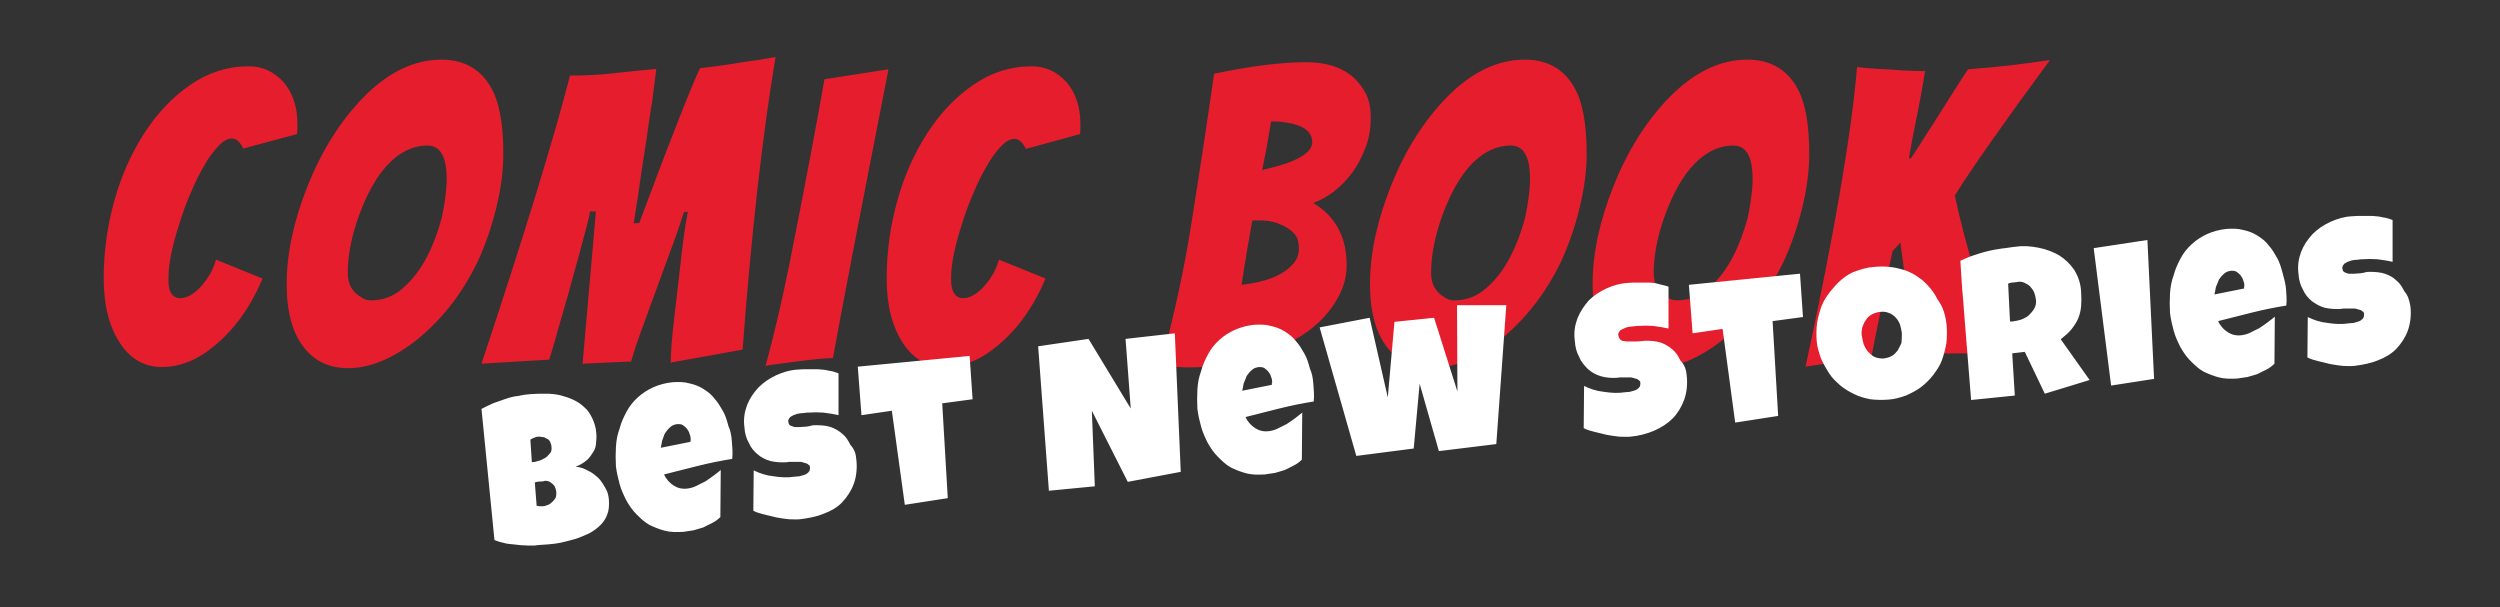 <svg xmlns="http://www.w3.org/2000/svg" xml:space="preserve" id="Layer_1" x="0" y="0" style="enable-background:new 0 0 675 164" version="1.1" viewBox="0 0 675 164"><rect x="0" y="0" width="675" height="164" fill="#333333" stroke="none"/><style>.st0{fill:#e51d2d}.st1{fill:#fff}</style><g id="Layer_1_1_"><path d="M48.7 80.5c1.8 0 3.7-1.1 5.7-3.3 2-2.3 3.3-4.7 3.9-7.1l12.6 5.1c-3.2 7.6-7.5 13.6-12.8 18-4.7 4-9.5 5.9-14.4 5.9-4.6 0-8.4-2.1-11.2-6.3-3-4.5-4.5-10.3-4.5-17.6s1-14.3 2.9-21.1 4.6-12.8 8.1-18.2 7.6-9.7 12.4-13 10-5 15.7-5c3.7 0 6.8 1.4 9.4 4.2 2.5 2.9 3.8 6.7 3.8 11.3v1.4c0 .4-.1.9-.1 1.4l-14.5 3.9c-.9-1.8-1.9-2.7-3.1-2.7s-2.4.7-3.7 2.1c-1.3 1.4-2.6 3.1-3.8 5.3-1.3 2.2-2.5 4.6-3.6 7.3-1.2 2.7-2.2 5.4-3 8.1-2 6.1-3 10.9-3 14.7-.2 3.7.9 5.6 3.2 5.6zM135.9 41.5c0 4.4-.6 9.3-1.9 14.6s-3 10.2-5.1 14.7c-2.2 4.5-4.7 8.5-7.5 12s-5.8 6.5-8.9 9c-6.4 5-12.6 7.6-18.5 7.6-5 0-8.9-1.8-11.8-5.4-3.2-4-4.8-9.7-4.8-17.3 0-8.2 1.9-17.1 5.7-26.6 3.8-9.5 8.8-17.4 15-23.8 6.7-6.8 13.7-10.2 21.1-10.2 6 0 10.5 2.5 13.3 7.4 2.3 3.9 3.4 9.9 3.4 18zm-15.3 6.8c0-6-1.7-9-5.2-9-4.4 0-8.3 2.2-11.9 6.5-2.8 3.5-5.2 8.2-7.2 14.2-1.6 4.9-2.4 9.5-2.4 13.8 0 2.9 1.2 5.1 3.7 6.5.7.5 1.5.8 2.5.8 3.3 0 6.3-1.1 8.8-3.4 2.6-2.3 4.7-5.1 6.4-8.4 1.7-3.3 3-6.8 4-10.6.8-3.9 1.3-7.3 1.3-10.4zM172.6 60.2c8.3-22.3 13.8-36.2 16.4-41.8 3.7-.4 6.7-.8 9-1.2 2.3-.4 4.3-.7 6-.9 1.6-.2 3.5-.6 5.4-.9-3.5 20.9-6.5 47.2-8.9 79l-19.4 3.5c0-2.6.3-6.8 1-12.5l1.5-13c.7-6.6 1.4-11.6 2.1-15.2h-1c-1 3.1-2.1 6.4-3.4 9.8-1.3 3.4-2.5 6.9-3.8 10.4s-2.6 7-3.8 10.4c-1.3 3.4-2.4 6.7-3.3 9.8-2.6.1-4.8.2-6.6.3l-6.5.3 3.6-41.1h-1.6c-.1.9-.5 2.5-1.1 4.8s-1.3 4.9-2.1 7.8-1.6 5.9-2.5 9.1c-.9 3.1-1.7 6-2.5 8.7-1.3 4.6-2.2 7.8-2.8 9.6L130 98.2c11.8-35.5 19.7-61.4 23.9-77.8 4.1 0 8-.2 11.6-.6s7.5-.8 11.7-1.2c-.2 1.6-.4 3.4-.7 5.4-.2 2-.5 4.1-.9 6.4-.3 2.2-.7 4.5-1 6.9-.4 2.3-.8 5.4-1.4 9.1-.5 3.7-1.2 8.3-2.1 13.9l1.5-.1zM239.9 18.7c-8.2 41.8-13.2 67.8-15 78-2 0-5.5.3-10.5 1-5 .6-7.5 1-7.7 1.1 2.3-8.4 4.4-17.5 6.4-27.3 4.5-22.6 7.6-39.2 9.5-50.1l17.3-2.7zM260.1 80.5c1.8 0 3.7-1.1 5.7-3.3 2-2.3 3.3-4.7 3.9-7.1l12.6 5.1c-3.2 7.6-7.5 13.6-12.8 18-4.7 4-9.5 5.9-14.4 5.9-4.6 0-8.4-2.1-11.2-6.3-3-4.5-4.5-10.3-4.5-17.6 0-7.3 1-14.3 2.9-21.1s4.6-12.8 8.1-18.2 7.6-9.7 12.4-13 10-5 15.7-5c3.7 0 6.8 1.4 9.4 4.2 2.5 2.9 3.8 6.7 3.8 11.3v1.4c0 .4 0 .9-.1 1.4l-14.6 4c-.9-1.8-1.9-2.7-3.1-2.7s-2.4.7-3.7 2.1c-1.3 1.4-2.6 3.1-3.8 5.3-1.3 2.2-2.5 4.6-3.6 7.3-1.2 2.7-2.2 5.4-3 8.1-2 6.1-3 10.9-3 14.7-.1 3.6 1 5.5 3.3 5.5zM363.6 71.6c0 2.7-.6 5.3-1.9 7.9s-3 4.9-5.1 7-4.6 3.9-7.5 5.5c-2.8 1.6-5.8 2.9-9 4-6.2 2.2-12.5 3.2-19 3.2-2.7 0-5.3-.2-7.7-.7 3.5-12.9 6.4-25.9 8.4-39 2.1-13.1 4.1-26.3 6-39.6 10.1-2.1 18.3-3.1 24.8-3.1 7.6 0 12.8 2.6 15.8 7.8 1.2 1.9 1.7 4.3 1.7 7.2 0 2.8-.4 5.5-1.4 8-.9 2.5-2.1 4.7-3.5 6.7-3 4-6.5 6.8-10.6 8.3 6.1 3.7 9 9.3 9 16.8zm-28.4 5.3c6.6-.7 11.2-2.6 13.8-5.5 1.2-1.3 1.7-2.7 1.7-4.3 0-1.6-.3-2.8-1-3.7-.7-.9-1.6-1.6-2.7-2.2-2.2-1.2-4.5-1.7-7-1.7h-1c-.3 0-.6 0-.9.1-.3 1.8-.6 3.4-.8 4.7-.3 1.4-.5 2.7-.7 4s-.4 2.6-.7 4c-.1 1.2-.4 2.8-.7 4.6zm5.6-31c9-2 13.5-4.5 13.5-7.5 0-2.8-2.3-4.6-6.9-5.3-1.2-.2-2.2-.3-3-.3h-1.2c-.1.8-.3 1.7-.5 2.9-.2 1.1-.4 2.3-.6 3.5s-.4 2.4-.7 3.6c-.2 1.1-.4 2.2-.6 3.1zM428.4 41.5c0 4.4-.6 9.3-1.9 14.6s-3 10.2-5.1 14.7c-2.2 4.5-4.7 8.5-7.5 12s-5.8 6.5-8.9 9c-6.4 5-12.6 7.6-18.5 7.6-5 0-8.9-1.8-11.8-5.4-3.2-4-4.8-9.7-4.8-17.3 0-8.2 1.9-17.1 5.7-26.6 3.8-9.5 8.8-17.4 15-23.8 6.7-6.8 13.7-10.2 21.1-10.2 6 0 10.5 2.5 13.3 7.4 2.3 3.9 3.4 9.9 3.4 18zm-15.3 6.8c0-6-1.7-9-5.2-9-4.4 0-8.3 2.2-11.9 6.5-2.8 3.5-5.2 8.2-7.2 14.2-1.6 4.9-2.4 9.5-2.4 13.8 0 2.9 1.2 5.1 3.7 6.5.7.5 1.5.8 2.5.8 3.3 0 6.3-1.1 8.8-3.4 2.6-2.3 4.7-5.1 6.4-8.4 1.7-3.3 3-6.8 4-10.6.8-3.9 1.3-7.3 1.3-10.4zM488.5 41.5c0 4.4-.6 9.3-1.9 14.6s-3 10.2-5.1 14.7c-2.2 4.5-4.7 8.5-7.5 12s-5.8 6.5-8.9 9c-6.4 5-12.6 7.6-18.5 7.6-5 0-8.9-1.8-11.8-5.4-3.2-4-4.8-9.7-4.8-17.3 0-8.2 1.9-17.1 5.7-26.6 3.8-9.5 8.8-17.4 15-23.8 6.7-6.8 13.7-10.2 21.1-10.2 6 0 10.5 2.5 13.3 7.4 2.3 3.9 3.4 9.9 3.4 18zm-15.3 6.8c0-6-1.7-9-5.2-9-4.4 0-8.3 2.2-11.9 6.5-2.8 3.5-5.2 8.2-7.2 14.2-1.6 4.9-2.4 9.5-2.4 13.8 0 2.9 1.2 5.1 3.7 6.5.7.5 1.5.8 2.5.8 3.3 0 6.3-1.1 8.8-3.4 2.6-2.3 4.7-5.1 6.4-8.4 1.7-3.3 3-6.8 4-10.6.8-3.9 1.3-7.3 1.3-10.4zM540.2 95.6c-3.5-.1-7.1-.2-10.9-.2-3.8 0-7.8.1-11.9.2-1.4-9.3-2.9-19.3-4.3-30.1l-2.1 2.3c-.5 2.2-1.1 5-1.7 8.2s-1.2 6.5-1.9 9.8c-.7 3.3-1.4 6.8-2.1 10.5L487.5 99c7.8-36 12.4-63 13.9-80.9 1.7.2 3.7.4 5.8.5 2.1.1 4.2.2 6.2.4 2 .1 4.1.2 6.4.2-.1.3-.2.8-.3 1.6s-.3 1.8-.5 2.9c-.2 1.2-.4 2.4-.7 3.9-.3 1.4-.6 3.3-1.1 5.6s-1.1 5.5-1.8 9.6l.6-.1c2-3.1 4.1-6.4 6.3-9.8 4.3-6.8 7.3-11.6 9.1-14.2 8.3-.6 15.6-1.5 22.1-2.5-12.5 17-21.1 29.2-25.7 36.6 1.6 7.4 3.5 14.6 5.7 21.6 2.1 6.9 4.4 14 6.7 21.2z" class="st0"/></g><g id="Layer_3"><path d="M164.4 134.9c.1 1.5 0 2.9-.4 3.9-.4 1.2-1.1 2.2-1.9 3s-1.9 1.6-3 2.2c-1.2.5-2.4 1.1-3.7 1.5-1.4.4-2.6.7-3.9 1-1.4.3-2.6.4-3.7.5-1.1.1-2.3.1-3.5.3-1.2 0-2.4 0-3.7-.1-1.2-.1-2.4-.3-3.7-.4-1.2-.3-2.3-.5-3.4-1l-3.5-35.4c1-.5 2-1 3.1-1.5 1.1-.4 2.3-.8 3.4-1.2 1.2-.4 2.3-.7 3.5-.8 1.2-.3 2.3-.4 3.4-.5 1.4-.1 2.6-.1 3.9-.1s2.6.1 3.9.4c1.2.3 2.4.7 3.5 1.2s2.2 1.2 3 2c1 .8 1.6 1.8 2.2 3 .5 1.1 1 2.4 1.1 4.1.1 1.1 0 2-.1 3s-.5 1.8-1.1 2.6c-.5.8-1.1 1.5-1.8 2s-1.6 1.1-2.6 1.4c1.2.1 2.3.5 3.4 1.1 1.1.5 1.9 1.2 2.7 1.9.8.8 1.4 1.8 1.9 2.7.6.9.9 2 1 3.2zm-18.5-4.9c-.5 0-1.1.1-1.5.3l.5 6.3c.3 0 .5 0 .8.1h.8c.4 0 .8-.1 1.2-.3.4-.1.8-.3 1.2-.7.4-.3.7-.7 1-1.1.3-.4.3-1 .3-1.8-.1-.7-.3-1.2-.5-1.6-.3-.4-.7-.7-1.1-1-.4-.3-.8-.3-1.4-.4-.5.2-.9.2-1.3.2zm3-9.4c0-.5-.3-1-.4-1.4-.3-.4-.5-.7-1-.8-.4-.3-.7-.4-1.1-.4-.4-.1-.7-.1-1.1-.1s-.7.1-1.1.3c-.3.1-.7.3-1 .5l.4 6.1c.4 0 1-.1 1.5-.3.7-.1 1.2-.4 1.8-.7s1-.7 1.4-1.2c.6-.5.7-1.2.6-2zM197.6 119.1c.1 1.6.3 3.1.1 4.8-3.1.5-6.1 1.1-9.3 1.9-3 .8-6.1 1.5-9.1 2.3.5 1.2 1.5 2.3 2.6 3 1.1.7 2.3 1 3.8.8.7-.1 1.5-.3 2.3-.7l2.4-1.2c.8-.5 1.6-1.1 2.3-1.6.7-.5 1.4-1.1 1.9-1.5l-.1 12.7c-.7.7-1.4 1.2-2.2 1.6l-2.4 1.2c-.8.3-1.8.5-2.7.8-1 .1-1.8.3-2.7.4-1.8.1-3.5.1-5-.3s-3-1-4.2-1.6c-1.4-.8-2.4-1.8-3.5-2.9s-1.9-2.3-2.7-3.7c-.7-1.4-1.4-2.9-1.8-4.4-.4-1.5-.8-3.1-1-4.8-.1-1.8-.1-3.4 0-5.2.1-1.8.4-3.4 1-5 .4-1.6 1.1-3.1 1.9-4.6.8-1.5 1.8-2.7 3-3.8s2.6-2 4.1-2.7c1.6-.7 3.3-1.2 5.3-1.4 1.6-.1 3.1-.1 4.5.3 1.4.3 2.7.8 3.8 1.5s2.2 1.5 3 2.6c1 1.1 1.6 2.2 2.3 3.4.7 1.2 1.1 2.6 1.5 4.1.5 1 .8 2.5.9 4zm-11.1-.4c0-.5-.1-1.1-.3-1.5-.1-.5-.4-1-.7-1.4s-.7-.7-1.1-1c-.4-.3-1-.3-1.5-.3-.7.1-1.4.3-1.9.8-.5.4-1 1-1.4 1.6s-.5 1.4-.8 2c-.1.7-.3 1.4-.4 2l8-1.6.1-.6zM231.2 124c.3 2.4 0 4.8-.7 6.7-.7 1.9-1.8 3.5-3.1 4.9s-3.1 2.4-5 3.1c-1.9.8-4.1 1.2-6.4 1.5-1 .1-1.9 0-3 0-1.1-.1-2.2-.3-3.4-.5-1.1-.3-2.2-.5-3.3-.8-1.1-.3-2-.5-2.9-1l.1-10.9c1.6.8 3.4 1.4 5.4 1.6 1.9.3 3.8.4 5.7.1.4 0 .8-.1 1.2-.1.5-.1 1-.3 1.4-.4.4-.1.8-.4 1.1-.7s.4-.7.4-1.2c0-.4-.1-.7-.4-.8-.3-.3-.5-.4-1-.5-.4-.1-.8-.3-1.2-.3H213.5c-.4 0-.7 0-1 .1-1.6.1-3 0-4.4-.3-1.4-.4-2.6-1-3.5-1.8-1-.8-1.9-1.9-2.4-3.1-.7-1.2-1.1-2.6-1.2-4.2-.3-2.2 0-4.1.7-6 .7-1.8 1.8-3.4 3.1-4.8 1.4-1.4 2.9-2.4 4.8-3.3 1.8-.8 3.7-1.4 5.7-1.5 1-.1 1.8-.1 2.7-.1h2.9c1 .1 1.9.1 2.9.4 1 .1 1.8.4 2.6.7v11.3c-1.2-.3-2.6-.5-4.1-.7-1.4-.1-2.7-.1-4.1 0-.3 0-.5 0-1 .1-.4 0-.8.1-1.2.1-.4.1-.8.1-1.2.3-.4.1-.8.3-1.1.5-.3.1-.5.4-.7.7-.1.3-.3.5-.1 1 0 .4.3.7.5.8.3.1.7.3 1.1.4h1.5c.5 0 1.1-.1 1.6-.1.5-.1 1-.1 1.5-.3.4-.1.8-.1 1.1-.1 1.5 0 2.9.1 4.1.5s2.3 1.1 3.1 1.8c1 .8 1.6 1.8 2.2 3 1.1 1.2 1.5 2.4 1.6 3.9zM261.8 96.1l.8 11.7-8.2 1.1 1.5 25.6-11.6 1.8-3.5-25.4-8.2 1.2-1-13.1 30.2-2.9zM317.2 90l1.6 37.4-14.3 2.7-9.7-19.2.8 20.4-12.4 1.2-2.9-39 13.6-2 11.4 18.8-1.4-18.8 13.3-1.5zM354.6 103.6c.1 1.6.3 3.1.1 4.8-3.1.5-6.1 1.1-9.3 1.9-3 .8-6.1 1.5-9.1 2.3.5 1.2 1.5 2.3 2.6 3s2.3 1 3.8.8c.7-.1 1.5-.3 2.3-.7l2.4-1.2c.8-.5 1.6-1.1 2.3-1.6s1.4-1.1 1.9-1.5l-.1 12.7c-.7.7-1.4 1.2-2.2 1.6l-2.4 1.2c-.8.3-1.8.5-2.7.8-1 .1-1.8.3-2.7.4-1.8.1-3.5.1-5-.3s-3-1-4.2-1.6c-1.4-.8-2.4-1.8-3.5-2.9s-1.9-2.3-2.7-3.7c-.7-1.4-1.4-2.9-1.8-4.4-.4-1.5-.8-3.1-1-4.8-.1-1.8-.1-3.4 0-5.2.1-1.8.4-3.4 1-5 .4-1.6 1.1-3.1 1.9-4.6.8-1.5 1.8-2.7 3-3.8 1.2-1.1 2.6-2 4.1-2.7 1.6-.7 3.3-1.2 5.3-1.4 1.6-.1 3.1-.1 4.5.3 1.4.3 2.7.8 3.8 1.5s2.2 1.5 3 2.6c1 1.1 1.6 2.2 2.3 3.4.7 1.2 1.1 2.6 1.5 4.1.5 1 .8 2.5.9 4zm-11.1-.3c0-.5-.1-1.1-.3-1.5-.1-.5-.4-1-.7-1.4-.3-.4-.7-.7-1.1-1s-1-.3-1.5-.3c-.7.1-1.4.3-1.9.8-.5.4-1 1-1.4 1.6-.3.7-.5 1.4-.8 2-.1.7-.3 1.4-.4 2l8-1.6v-.6zM406.7 82.4l-2.7 37.5-15.5 1.9-5.2-18.2-1.6 17.5-15.5 2-9.9-34.7 13.5-2.6 4.9 21.5 1.8-20.4 10.7-1.1 6.3 19.9-.1-23.3h13.3zM455.4 101.3c.3 2.4 0 4.8-.7 6.7-.7 1.9-1.8 3.7-3.1 5-1.4 1.4-3 2.4-5 3.3-1.9.8-4.1 1.4-6.4 1.6-1 .1-1.9 0-3 0-1.1-.1-2.2-.3-3.4-.5-1.1-.3-2.2-.5-3.3-.8-1.1-.3-2-.5-2.9-1l.1-11.4c1.6.8 3.4 1.4 5.4 1.6 1.9.3 3.8.4 5.7.1.4 0 .8-.1 1.2-.1.5-.1 1-.3 1.4-.4.4-.1.8-.4 1.1-.7.3-.3.4-.7.4-1.2 0-.4-.1-.7-.4-.8-.3-.3-.5-.4-1-.5-.4-.1-.8-.3-1.2-.3H437.7c-.4 0-.7 0-1 .1-1.6.1-3 0-4.4-.4-1.4-.4-2.6-1.1-3.5-1.9-1-1-1.9-2-2.4-3.3-.7-1.2-1.1-2.7-1.2-4.4-.3-2.2 0-4.1.7-6 .7-1.8 1.8-3.4 3-4.8 1.4-1.4 2.9-2.4 4.8-3.3 1.8-.8 3.7-1.4 5.7-1.5 1-.1 1.8-.1 2.7-.1h2.9c1 0 1.9.1 2.9.4 1 .3 1.8.4 2.6.7v11.3c-1.4-.3-2.6-.5-4.1-.7-1.4-.1-2.7-.1-4.1 0-.3 0-.5 0-1 .1-.4 0-.8.1-1.2.1-.4.1-.8.1-1.2.3s-.8.3-1.1.5c-.3.1-.5.4-.7.7-.1.3-.3.5-.1 1 0 .4.3.7.5 1 .3.3.7.4 1.1.4.4.1 1 .1 1.5.1h1.6c.5 0 1.1-.1 1.5-.1.4 0 .8-.1 1.1-.1 1.5 0 2.9.1 4.1.5 1.2.4 2.3 1.1 3.1 1.8 1 .8 1.6 1.8 2.2 3 1.2 1.3 1.6 2.6 1.7 4zM486 73.9l.8 11.7-8.2 1.1 1.5 25.6-11.6 1.8-3.4-25.3L457 90l-1-13.1 30-3zM525.6 87.9c.1 1.6.1 3.3-.1 4.9-.3 1.6-.7 3.1-1.2 4.5s-1.4 2.7-2.3 3.9-2 2.3-3.3 3.3-2.6 1.6-4.1 2.3c-1.5.5-3 1-4.8 1.1-1.6.1-3.3.1-4.8-.1-1.5-.3-3-.7-4.4-1.4-1.4-.7-2.6-1.4-3.8-2.4-1.1-1-2.2-2-3-3.3s-1.6-2.6-2.2-4.1c-.5-1.5-1-3-1.1-4.6-.1-1.6-.1-3.1.1-4.8.3-1.6.7-3.1 1.2-4.5s1.4-2.7 2.3-3.9c1-1.2 1.9-2.3 3.1-3.3 1.2-1 2.4-1.8 3.9-2.3 1.5-.5 3-1 4.6-1.1 2.7-.3 5.2-.1 7.3.5 2.3.5 4.2 1.6 6 3 1.6 1.4 3.1 3.1 4.1 5.2 1.6 2.1 2.2 4.4 2.5 7.1zm-12.1 2c-.1-.8-.3-1.5-.5-2.3-.3-.7-.7-1.4-1.2-1.9s-1.1-1-1.8-1.2c-.7-.3-1.5-.4-2.3-.3-.8.1-1.6.3-2.3.7-.7.4-1.2.8-1.6 1.5-.4.5-.7 1.2-1 2-.1.7-.3 1.5-.1 2.3.1.8.3 1.5.5 2.3.3.7.7 1.4 1.2 2 .5.5 1.1 1.1 1.8 1.4.7.3 1.5.4 2.3.4.8-.1 1.6-.3 2.3-.7.7-.4 1.2-1 1.6-1.5.4-.7.7-1.4 1-2 .1-1.1.1-1.9.1-2.7zM561.9 78.8c.1 1.5.1 2.7 0 3.9s-.4 2.3-.8 3.3-1.1 2-1.8 2.9c-.8 1-1.8 1.8-2.9 2.7l7.8 11-12.1 3.7-5.4-11.3-3.4.4.7 11.4-11.8 1.2c-.3-4.2-.7-8.3-1-12.5-.3-4.1-.7-8.3-1-12.5-.1-2.2-.4-4.2-.5-6.3-.1-2-.3-4.2-.4-6.3 1.2-.5 2.4-1.1 3.7-1.5 1.2-.4 2.4-.8 3.7-1.1 1.2-.3 2.4-.5 3.8-.7 1.2-.1 2.6-.4 3.9-.5 2-.3 4.1-.1 6.1.3s3.8 1.1 5.4 2c1.6 1 3 2.3 4.1 3.9 1.1 1.8 1.8 3.7 1.9 6zm-12.2 2.1c-.1-.8-.3-1.5-.5-2-.3-.7-.7-1.1-1.1-1.6-.4-.4-1-.7-1.6-1-.7-.3-1.4-.3-2.2-.1-.4 0-.7.1-1.1.1-.4.1-.7.1-1 .3l.5 10.2h.7c.8-.1 1.6-.3 2.3-.5.8-.3 1.5-.7 2-1.1.5-.5 1.1-1.1 1.5-1.8.5-.8.6-1.6.5-2.5zM579.8 64.8l1.8 37.5-11.6 1.8-4.7-37.1 14.5-2.2zM617.2 77.7c.1 1.6.3 3.1.1 4.8-3.1.5-6.1 1.1-9.3 1.9-3 .8-6.1 1.5-9.1 2.3.5 1.2 1.5 2.3 2.6 3s2.3 1 3.8.8c.7-.1 1.5-.3 2.3-.7l2.4-1.2c.8-.5 1.6-1.1 2.3-1.6.7-.5 1.4-1.1 1.9-1.5l-.1 12.7c-.7.7-1.4 1.2-2.2 1.6l-2.4 1.2c-.8.3-1.8.5-2.7.8-1 .1-1.8.3-2.7.4-1.8.1-3.5.1-5-.3s-3-1-4.2-1.6c-1.4-.8-2.4-1.8-3.5-2.9-1.1-1.1-1.9-2.3-2.7-3.7-.7-1.4-1.4-2.9-1.8-4.4-.4-1.5-.8-3.1-1-4.8-.1-1.8-.1-3.4 0-5.2s.4-3.4 1-5c.4-1.6 1.1-3.1 1.9-4.6.8-1.5 1.8-2.7 3-3.8s2.6-2 4.1-2.7c1.6-.7 3.3-1.2 5.3-1.4 1.6-.1 3.1-.1 4.5.3 1.4.3 2.7.8 3.8 1.5 1.1.7 2.2 1.5 3 2.6 1 1.1 1.6 2.2 2.3 3.4s1.1 2.6 1.5 4.1.7 2.5.9 4zm-11.2-.4c0-.5-.1-1.1-.3-1.5-.1-.5-.4-1-.7-1.4-.3-.4-.7-.7-1.1-1-.4-.3-1-.3-1.5-.3-.7.1-1.4.3-1.9.8-.5.4-1 1-1.4 1.6-.3.7-.5 1.4-.8 2-.1.7-.3 1.4-.4 2l8-1.6v-.6zM650.8 82.6c.3 2.4 0 4.8-.7 6.7-.7 1.9-1.8 3.5-3.1 4.9-1.4 1.4-3.1 2.4-5 3.1-1.9.8-4.1 1.2-6.4 1.5-1 .1-1.9 0-3 0-1.1-.1-2.2-.3-3.4-.5-1.1-.3-2.2-.5-3.3-.8-1.1-.3-2-.5-2.9-1l.1-10.9c1.6.8 3.4 1.4 5.4 1.6 1.9.3 3.8.4 5.7.1.4 0 .8-.1 1.2-.1.5-.1 1-.3 1.4-.4.4-.1.8-.4 1.1-.7.3-.3.4-.7.4-1.2 0-.4-.1-.7-.4-.8-.3-.3-.5-.4-1-.5-.4-.1-.8-.3-1.2-.3H633.1c-.4 0-.7 0-1 .1-1.6.1-3 0-4.4-.3-1.4-.4-2.4-1-3.5-1.8-1-.8-1.9-1.9-2.4-3.1-.7-1.2-1.1-2.6-1.2-4.2-.3-2.2 0-4.1.7-6 .7-1.8 1.8-3.4 3.1-4.8 1.4-1.4 2.9-2.4 4.8-3.3 1.8-.8 3.7-1.4 5.7-1.5 1-.1 1.8-.1 2.7-.1h2.9c1 .1 1.9.1 2.9.4 1 .1 1.8.4 2.6.7v11.3c-1.2-.3-2.6-.5-4.1-.7-1.4-.1-2.7-.1-4.1 0-.3 0-.5 0-1 .1-.4 0-.8.1-1.2.1-.4.1-.8.1-1.2.3-.4.1-.8.3-1.1.5-.3.1-.5.4-.7.7-.1.3-.3.5-.1 1 0 .4.3.7.5.8.3.1.7.3 1.1.4h1.5c.5 0 1.1-.1 1.6-.1.5-.1 1-.1 1.5-.3.4-.1.8-.1 1.1-.1 1.5 0 2.9.1 4.1.5 1.2.4 2.3 1 3.1 1.8 1 .8 1.6 1.8 2.2 3 1 1.1 1.3 2.4 1.6 3.9z" class="st1"/></g></svg>